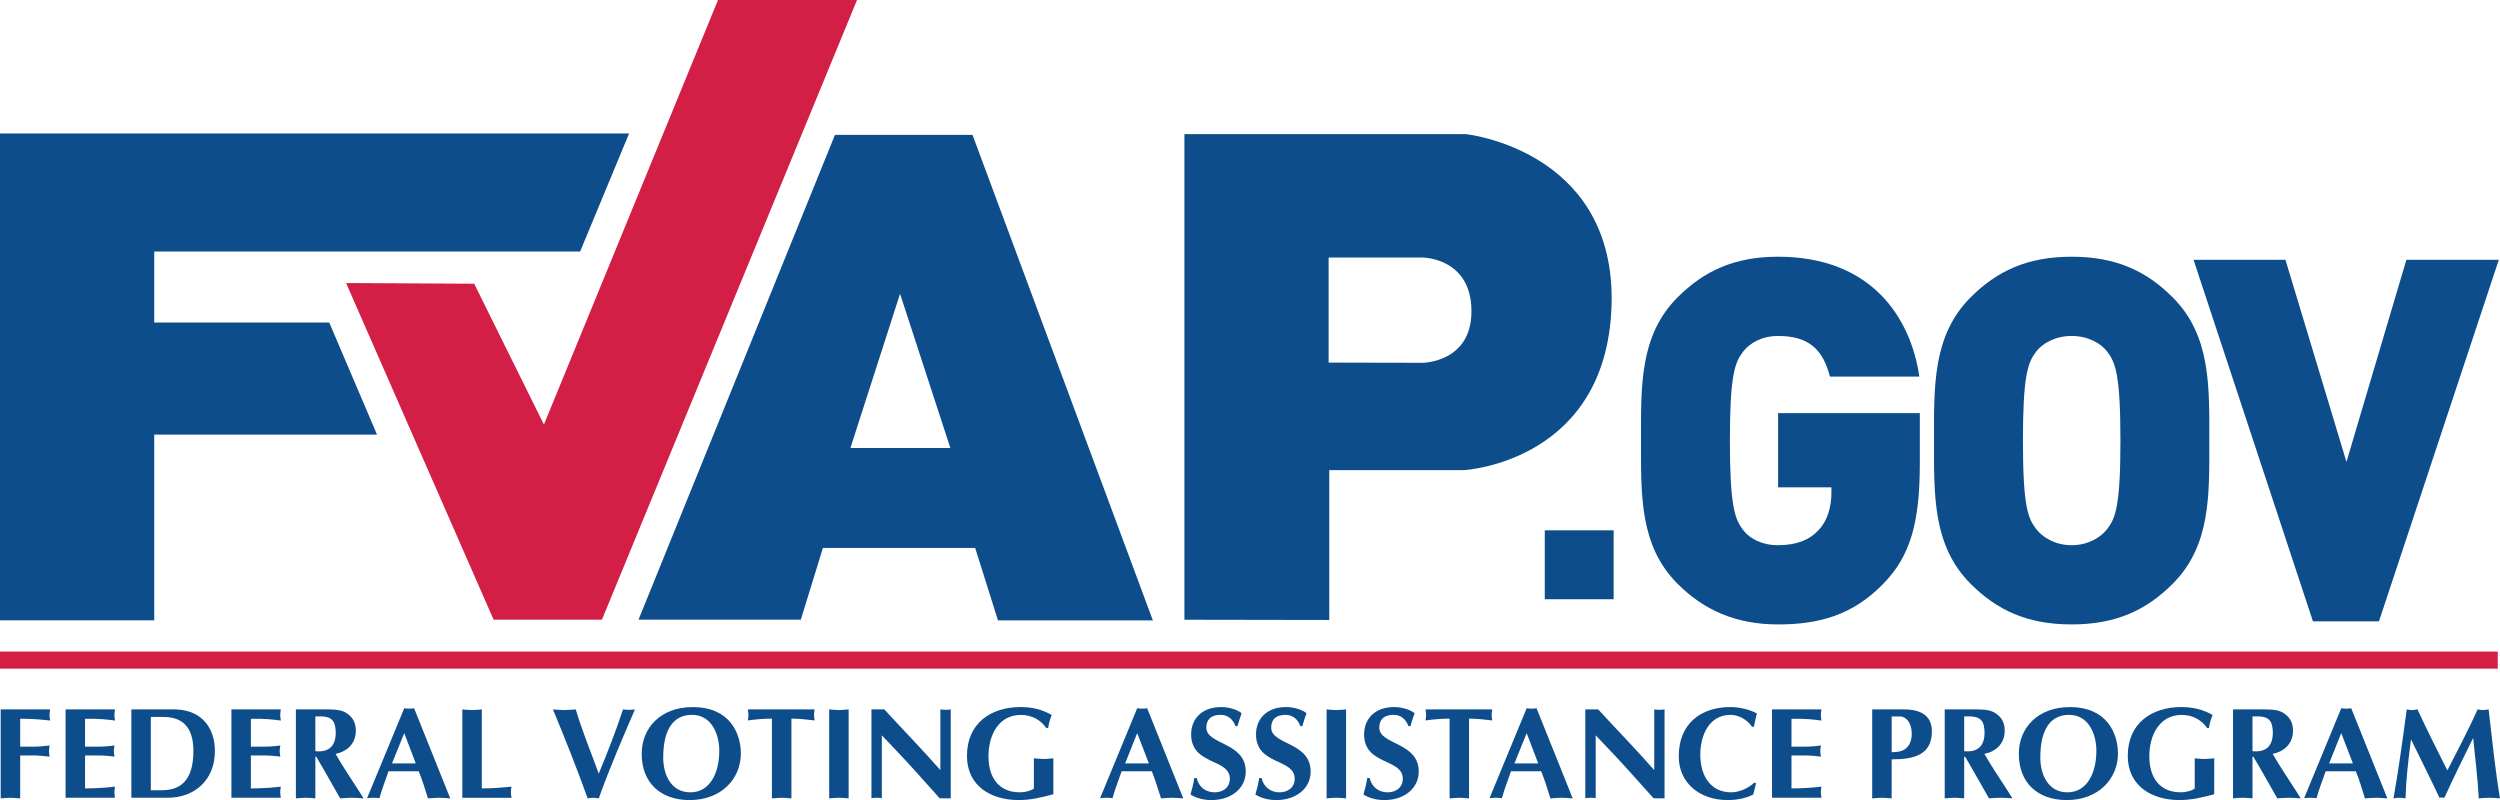 <?xml version="1.0" encoding="utf-8"?>
<!-- Generator: Adobe Illustrator 13.0.2, SVG Export Plug-In . SVG Version: 6.00 Build 14948)  -->
<!DOCTYPE svg PUBLIC "-//W3C//DTD SVG 1.1//EN" "http://www.w3.org/Graphics/SVG/1.1/DTD/svg11.dtd">
<svg version="1.1" id="Layer_1" xmlns="http://www.w3.org/2000/svg" xmlns:xlink="http://www.w3.org/1999/xlink" x="0px" y="0px"
	 width="720px" height="230.422px" viewBox="0 0 720 230.422" enable-background="new 0 0 720 230.422" xml:space="preserve">
<rect y="187.653" fill="#D31E46" width="719.358" height="4.916"/>
<g>
	<path fill="#0D4D8C" d="M5.816,229.941c-0.941-0.07-1.872-0.18-2.813-0.18c-0.931,0-1.862,0.109-2.803,0.18v-25.629h14.246
		c-0.07,0.511-0.19,1.071-0.19,1.602c0,0.521,0.12,1.081,0.19,1.602c-2.272-0.25-4.715-0.521-8.63-0.521v8.039h3.955
		c1.452,0,2.953-0.149,4.515-0.34c-0.07,0.53-0.18,1.081-0.18,1.611c0,0.521,0.11,1.092,0.18,1.612
		c-1.562-0.15-3.063-0.351-4.555-0.351H5.816V229.941z"/>
	<path fill="#0D4D8C" d="M33.127,204.303c-0.08,0.53-0.18,1.091-0.18,1.611s0.1,1.092,0.18,1.602c-2.283-0.3-4.815-0.59-8.63-0.51
		v8.028h3.885c1.682,0,3.213-0.149,4.595-0.33c-0.08,0.511-0.19,1.071-0.19,1.602c0,0.521,0.11,1.082,0.19,1.603
		c-1.382-0.19-2.914-0.331-4.595-0.331h-3.885v9.491c3.814-0.04,6.347-0.24,8.63-0.521c-0.08,0.521-0.18,1.071-0.18,1.602
		c0,0.511,0.1,1.081,0.18,1.602H18.891v-25.448H33.127z"/>
	<path fill="#0D4D8C" d="M43.439,227.589h3.173c5.166,0,9.09-2.583,9.09-11.323c0-7.018-3.333-9.78-8.6-9.78h-3.664V227.589z
		 M50.618,204.303c7.999,0.3,11.272,5.866,11.272,12.003c0,8.43-5.927,13.445-13.595,13.445H37.833v-25.448H50.618z"/>
	<path fill="#0D4D8C" d="M80.882,204.303c-0.08,0.53-0.18,1.091-0.18,1.611s0.1,1.092,0.18,1.602c-2.283-0.3-4.825-0.59-8.63-0.51
		v8.028h3.885c1.682,0,3.224-0.149,4.605-0.33c-0.07,0.511-0.2,1.071-0.2,1.602c0,0.521,0.13,1.082,0.2,1.603
		c-1.381-0.19-2.923-0.331-4.605-0.331h-3.885v9.491c3.805-0.04,6.347-0.24,8.63-0.521c-0.08,0.521-0.18,1.071-0.18,1.602
		c0,0.511,0.1,1.081,0.18,1.602H66.646v-25.448H80.882z"/>
	<path fill="#0D4D8C" d="M90.823,216.346c3.915,0.371,5.867-1.501,5.867-5.346c0-0.53-0.04-1.081-0.19-1.872
		c-0.601-3.104-3.404-2.804-5.676-2.804V216.346z M85.217,204.303h7.949c1.772,0,4.495-0.07,6.067,0.751
		c2.132,1.121,3.244,2.812,3.244,5.346c0,3.664-2.353,5.977-5.827,6.728c2.042,3.584,4.375,7.028,6.607,10.492l1.462,2.312
		c-1.122-0.07-2.243-0.181-3.404-0.181c-1.122,0-2.243,0.11-3.354,0.181l-4.455-7.839c-0.551-1.012-1.612-2.724-2.423-4.155h-0.26
		v11.994c-0.931-0.07-1.862-0.181-2.823-0.181c-0.911,0-1.852,0.11-2.783,0.181V204.303z"/>
	<path fill="#0D4D8C" d="M119.736,219.851l-3.314-8.71l-3.524,8.71H119.736z M111.897,222.133c-0.971,2.833-1.913,5.156-2.613,7.738
		c-0.601-0.04-1.171-0.12-1.762-0.12c-0.601,0-1.191,0.08-1.802,0.12l10.702-25.899c0.48,0.07,0.931,0.12,1.412,0.12
		s0.941-0.05,1.422-0.12l10.422,25.97c-1.081-0.07-2.122-0.19-3.214-0.19c-1.071,0-2.123,0.12-3.204,0.19
		c-0.861-2.763-1.642-5.306-2.663-7.809H111.897z"/>
	<path fill="#0D4D8C" d="M138.758,227.059c3.243,0,6.017-0.251,8.56-0.521c-0.07,0.521-0.189,1.091-0.189,1.611
		s0.119,1.092,0.189,1.612h-14.166v-25.459c0.941,0.08,1.883,0.2,2.813,0.2s1.862-0.12,2.793-0.2V227.059z"/>
	<path fill="#0D4D8C" d="M170.864,229.751c-0.561,0-1.071,0.12-1.611,0.19c-3.134-8.71-6.488-17.149-10.002-25.629
		c1.071,0.07,2.203,0.18,3.273,0.18c1.092,0,2.213-0.109,3.295-0.18c1.832,6.197,4.375,12.294,6.617,18.491
		c2.543-6.127,4.965-12.294,6.988-18.491c0.55,0.07,1.16,0.11,1.721,0.11c0.551,0,1.162-0.04,1.713-0.11
		c-3.635,8.479-7.289,16.85-10.422,25.629C171.905,229.871,171.385,229.751,170.864,229.751"/>
	<path fill="#0D4D8C" d="M191.007,218.178c0,4.856,2.213,10.012,7.819,10.012c5.747,0,8.329-5.757,8.329-11.964
		c0-4.815-2.252-10.352-7.858-10.352C194.121,205.874,191.007,209.799,191.007,218.178 M198.636,230.422
		c-8.27,0-13.826-4.846-13.826-13.335c0-7.438,5.417-13.445,14.717-13.445c10.652,0,13.787,7.509,13.847,13.306
		C213.394,224.225,207.796,230.422,198.636,230.422"/>
	<path fill="#0D4D8C" d="M227.929,229.941c-0.93-0.07-1.871-0.18-2.803-0.18c-0.941,0-1.872,0.109-2.812,0.18v-22.976
		c-2.653,0-4.996,0.26-6.938,0.521c0.06-0.521,0.181-1.052,0.181-1.603c0-0.53-0.121-1.061-0.181-1.571h19.231
		c-0.06,0.511-0.18,1.041-0.18,1.571c0,0.551,0.12,1.082,0.18,1.603c-2.202-0.261-4.404-0.521-6.678-0.521V229.941z"/>
	<path fill="#0D4D8C" d="M238.802,204.303c0.932,0.08,1.862,0.2,2.793,0.2c0.941,0,1.873-0.12,2.813-0.2v25.629
		c-0.94-0.07-1.872-0.181-2.813-0.181c-0.931,0-1.861,0.11-2.793,0.181V204.303z"/>
	<path fill="#0D4D8C" d="M250.976,204.303h3.704c5.306,5.796,10.883,11.473,16.148,17.489v-17.489c0.48,0.08,1.001,0.12,1.481,0.12
		s1.021-0.04,1.502-0.12v25.629l-3.184-0.03c-4.324-4.815-8.359-9.421-12.594-13.846l-4.064-4.274v18.08
		c-0.491-0.03-1.012-0.11-1.502-0.11c-0.471,0-1.002,0.08-1.492,0.11V204.303z"/>
	<path fill="#0D4D8C" d="M303.365,228.74c-3.354,0.941-6.688,1.682-9.972,1.682c-7.889,0-14.906-3.954-14.906-12.744
		c0-9.301,6.808-14.046,15.428-14.046c3.213,0,6.197,0.671,9,2.292c-0.511,1.191-0.891,2.493-1.051,3.765h-0.521
		c-1.712-2.503-4.404-3.794-7.348-3.794c-6.248,0-9.311,5.626-9.311,11.903c0,6.507,3.283,10.382,8.97,10.382
		c1.872,0,3.214-0.501,4.104-1.041v-8.75c0.941,0.08,1.872,0.2,2.803,0.2c0.941,0,1.873-0.12,2.804-0.2V228.74z"/>
	<path fill="#0D4D8C" d="M330.876,219.851l-3.363-8.71l-3.474,8.71H330.876z M323.028,222.133c-0.972,2.833-1.933,5.156-2.623,7.738
		c-0.592-0.04-1.152-0.12-1.763-0.12c-0.591,0-1.181,0.08-1.812,0.12l10.682-25.899c0.511,0.07,0.961,0.12,1.441,0.12
		c0.49,0,0.951-0.05,1.432-0.12l10.402,25.97c-1.062-0.07-2.123-0.19-3.193-0.19c-1.111,0-2.123,0.12-3.214,0.19
		c-0.892-2.763-1.652-5.306-2.653-7.809H323.028z"/>
	<path fill="#0D4D8C" d="M355.825,209.128c-0.741-1.982-2.173-3.254-4.295-3.254c-2.953,0-4.105,1.532-4.105,3.664
		c0,5.046,11.354,4.115,11.354,12.675c0,4.775-4.104,8.209-9.901,8.209c-2.062,0-4.255-0.48-6.017-1.602
		c0.451-1.572,0.861-3.134,1.092-4.745h0.7c0.571,2.572,2.583,4.114,5.155,4.114c2.323,0,4.386-1.321,4.386-3.895
		c0-5.977-11.144-3.804-11.144-12.814c0-4.295,2.954-7.849,8.641-7.849c2.684,0,5.076,1.001,5.896,1.792
		c-0.461,1.201-0.82,2.433-1.191,3.704H355.825z"/>
	<path fill="#0D4D8C" d="M374.517,209.128c-0.751-1.982-2.173-3.254-4.295-3.254c-2.953,0-4.115,1.532-4.115,3.664
		c0,5.046,11.363,4.115,11.363,12.675c0,4.775-4.115,8.209-9.901,8.209c-2.062,0-4.255-0.48-6.017-1.602
		c0.45-1.572,0.861-3.134,1.081-4.745h0.711c0.561,2.572,2.583,4.114,5.155,4.114c2.312,0,4.375-1.321,4.375-3.895
		c0-5.977-11.143-3.804-11.143-12.814c0-4.295,2.953-7.849,8.641-7.849c2.683,0,5.075,1.001,5.896,1.792
		c-0.451,1.201-0.821,2.433-1.191,3.704H374.517z"/>
	<path fill="#0D4D8C" d="M382.065,204.303c0.931,0.08,1.861,0.2,2.772,0.2c0.962,0,1.902-0.12,2.833-0.2v25.629
		c-0.931-0.07-1.871-0.181-2.833-0.181c-0.911,0-1.842,0.11-2.772,0.181V204.303z"/>
	<path fill="#0D4D8C" d="M405.642,209.128c-0.75-1.982-2.172-3.254-4.295-3.254c-2.953,0-4.114,1.532-4.114,3.664
		c0,5.046,11.362,4.115,11.362,12.675c0,4.775-4.114,8.209-9.9,8.209c-2.053,0-4.256-0.48-6.027-1.602
		c0.461-1.572,0.861-3.134,1.092-4.745h0.711c0.561,2.572,2.582,4.114,5.155,4.114c2.312,0,4.375-1.321,4.375-3.895
		c0-5.977-11.143-3.804-11.143-12.814c0-4.295,2.953-7.849,8.64-7.849c2.684,0,5.076,1.001,5.906,1.792
		c-0.46,1.201-0.83,2.433-1.201,3.704H405.642z"/>
	<path fill="#0D4D8C" d="M423.081,229.941c-0.92-0.07-1.861-0.18-2.783-0.18c-0.94,0-1.881,0.109-2.812,0.18v-22.976
		c-2.653,0-5.016,0.26-6.947,0.521c0.08-0.521,0.18-1.052,0.18-1.603c0-0.53-0.1-1.061-0.18-1.571h19.241
		c-0.07,0.511-0.19,1.041-0.19,1.571c0,0.551,0.12,1.082,0.19,1.603c-2.212-0.261-4.405-0.521-6.698-0.521V229.941z"/>
	<path fill="#0D4D8C" d="M443.005,219.851l-3.324-8.71l-3.514,8.71H443.005z M435.165,222.133c-0.971,2.833-1.912,5.156-2.613,7.738
		c-0.6-0.04-1.16-0.12-1.762-0.12c-0.6,0-1.191,0.08-1.802,0.12l10.692-25.899c0.48,0.07,0.921,0.12,1.432,0.12
		c0.48,0,0.932-0.05,1.412-0.12l10.422,25.97c-1.082-0.07-2.133-0.19-3.204-0.19c-1.091,0-2.143,0.12-3.224,0.19
		c-0.871-2.763-1.632-5.306-2.653-7.809H435.165z"/>
	<path fill="#0D4D8C" d="M456.569,204.303h3.705c5.306,5.796,10.872,11.473,16.148,17.489v-17.489c0.48,0.08,1,0.12,1.481,0.12
		c0.49,0,1.021-0.04,1.491-0.12v25.629l-3.174-0.03c-4.324-4.815-8.359-9.421-12.594-13.846l-4.064-4.274v18.08
		c-0.49-0.03-1.002-0.11-1.502-0.11c-0.471,0-1.001,0.08-1.492,0.11V204.303z"/>
	<path fill="#0D4D8C" d="M505.745,225.606l-0.811,3.204c-2.252,1.171-4.905,1.611-7.408,1.611c-7.999,0-14.046-4.926-14.046-12.584
		c0-9.751,6.728-14.206,14.866-14.206c2.463,0,5.467,0.641,7.629,1.842c-0.34,1.262-0.561,2.543-0.86,3.845h-0.521
		c-1.402-2.022-3.785-3.435-6.207-3.435c-6.197,0-8.7,5.938-8.7,11.424c0,6.377,3.134,10.882,8.89,10.882
		c2.312,0,5.006-1.201,6.688-2.813L505.745,225.606z"/>
	<path fill="#0D4D8C" d="M524.577,204.303c-0.07,0.53-0.18,1.091-0.18,1.611s0.109,1.092,0.18,1.602
		c-2.272-0.3-4.815-0.59-8.63-0.51v8.028h3.885c1.692,0,3.214-0.149,4.595-0.33c-0.07,0.511-0.189,1.071-0.189,1.602
		c0,0.521,0.119,1.082,0.189,1.603c-1.381-0.19-2.902-0.331-4.595-0.331h-3.885v9.491c3.814-0.04,6.357-0.24,8.63-0.521
		c-0.07,0.521-0.18,1.071-0.18,1.602c0,0.511,0.109,1.081,0.18,1.602h-14.236v-25.448H524.577z"/>
	<path fill="#0D4D8C" d="M544.8,216.646c0.821-0.04,1.683-0.08,2.463-0.271c2.453-0.671,3.324-2.793,3.324-5.086
		c0-2.983-1.521-4.955-3.464-4.955H544.8V216.646z M544.8,229.941c-0.931-0.07-1.871-0.18-2.803-0.18s-1.872,0.109-2.803,0.18
		v-25.629h9.189c5.196,0,8,2.082,8,6.317c0,6.638-4.865,8.069-11.584,8.069V229.941z"/>
	<path fill="#0D4D8C" d="M565.685,216.346c3.924,0.371,5.866-1.501,5.866-5.346c0-0.53-0.04-1.081-0.181-1.872
		c-0.6-3.104-3.403-2.804-5.686-2.804V216.346z M560.077,204.303h7.959c1.763,0,4.486-0.07,6.058,0.751
		c2.132,1.121,3.264,2.812,3.264,5.346c0,3.664-2.372,5.977-5.847,6.728c2.062,3.584,4.375,7.028,6.617,10.492l1.462,2.312
		c-1.121-0.07-2.232-0.181-3.403-0.181c-1.132,0-2.232,0.11-3.354,0.181l-4.465-7.839c-0.551-1.012-1.592-2.724-2.413-4.155h-0.27
		v11.994c-0.941-0.07-1.873-0.181-2.804-0.181c-0.921,0-1.872,0.11-2.804,0.181V204.303z"/>
	<path fill="#0D4D8C" d="M587.608,218.178c0,4.856,2.223,10.012,7.819,10.012c5.757,0,8.329-5.757,8.329-11.964
		c0-4.815-2.242-10.352-7.858-10.352C590.723,205.874,587.608,209.799,587.608,218.178 M595.237,230.422
		c-8.259,0-13.815-4.846-13.815-13.335c0-7.438,5.417-13.445,14.717-13.445c10.642,0,13.786,7.509,13.836,13.306
		C609.995,224.225,604.397,230.422,595.237,230.422"/>
	<path fill="#0D4D8C" d="M637.696,228.74c-3.364,0.941-6.697,1.682-9.981,1.682c-7.879,0-14.917-3.954-14.917-12.744
		c0-9.301,6.808-14.046,15.438-14.046c3.203,0,6.197,0.671,9.01,2.292c-0.54,1.191-0.9,2.493-1.061,3.765h-0.511
		c-1.722-2.503-4.405-3.794-7.358-3.794c-6.247,0-9.311,5.626-9.311,11.903c0,6.507,3.293,10.382,8.971,10.382
		c1.861,0,3.213-0.501,4.104-1.041v-8.75c0.941,0.08,1.873,0.2,2.814,0.2c0.92,0,1.871-0.12,2.803-0.2V228.74z"/>
	<path fill="#0D4D8C" d="M648.719,216.346c3.925,0.371,5.856-1.501,5.856-5.346c0-0.53-0.04-1.081-0.18-1.872
		c-0.592-3.104-3.404-2.804-5.677-2.804V216.346z M643.112,204.303h7.949c1.762,0,4.495-0.07,6.057,0.751
		c2.133,1.121,3.264,2.812,3.264,5.346c0,3.664-2.373,5.977-5.847,6.728c2.052,3.584,4.386,7.028,6.628,10.492l1.451,2.312
		c-1.111-0.07-2.232-0.181-3.404-0.181c-1.121,0-2.222,0.11-3.354,0.181l-4.455-7.839c-0.551-1.012-1.602-2.724-2.433-4.155h-0.25
		v11.994c-0.951-0.07-1.872-0.181-2.823-0.181c-0.911,0-1.852,0.11-2.783,0.181V204.303z"/>
	<path fill="#0D4D8C" d="M677.632,219.851l-3.354-8.71l-3.484,8.71H677.632z M669.792,222.133c-0.98,2.833-1.932,5.156-2.623,7.738
		c-0.59-0.04-1.16-0.12-1.752-0.12c-0.6,0-1.201,0.08-1.821,0.12l10.683-25.899c0.51,0.07,0.961,0.12,1.451,0.12
		s0.932-0.05,1.422-0.12l10.412,25.97c-1.072-0.07-2.113-0.19-3.194-0.19c-1.121,0-2.132,0.12-3.264,0.19
		c-0.851-2.763-1.602-5.306-2.612-7.809H669.792z"/>
	<path fill="#0D4D8C" d="M713.542,204.303c0.512,0.08,1.041,0.2,1.582,0.2c0.511,0,1.062-0.12,1.592-0.2
		c1.162,10.051,2.013,18.2,3.284,25.629c-1.042-0.07-2.062-0.181-3.094-0.181c-1.052,0-1.982,0.11-3.023,0.181
		c-0.3-5.927-1.062-11.653-1.612-17.399c-2.853,5.716-5.636,11.423-8.289,17.219c-0.5-0.069-0.951-0.109-1.422,0
		c-2.393-5.155-5.346-10.952-8.189-16.809c-0.86,6.577-1.451,11.764-1.571,16.989c-0.591-0.07-1.151-0.181-1.752-0.181
		s-1.111,0.11-1.722,0.181c1.342-7.499,2.543-16.168,3.814-25.629c0.52,0.08,1.021,0.2,1.541,0.2c0.521,0,1.031-0.12,1.553-0.2
		c2.703,5.866,5.646,11.703,8.609,17.569C707.525,216.557,710.699,210.689,713.542,204.303"/>
	<polygon fill="#0D4D8C" points="0,38.443 0,178.663 44.42,178.663 44.42,125.162 108.583,125.162 94.818,92.886 44.42,92.886 
		44.42,72.433 167.08,72.433 181.177,38.443 	"/>
	<polygon fill="#D31E46" points="99.673,81.513 142.161,178.473 173.357,178.473 246.821,0 206.785,0 156.648,122.269 
		136.565,81.713 	"/>
	<path fill="#0D4D8C" d="M244.919,129.026l14.296-44.42l14.487,44.42H244.919z M280.079,38.834h-39.605L183.89,178.473h46.742
		l6.367-20.663h43.851l6.567,20.863h44.611L280.079,38.834z"/>
	<path fill="#0D4D8C" d="M409.696,104.488l-27.051-0.06V74.174h27.031c0,0,14.105-0.02,14.105,15.488
		C423.782,104.419,409.696,104.488,409.696,104.488 M422.23,38.634h-81.122v139.85l41.717,0.069v-43.159h38.835
		c0,0,42.298-2.302,42.498-49.436C464.158,43.079,422.23,38.634,422.23,38.634"/>
	<path fill="#0D4D8C" d="M719.659,74.814h-26.62l-17.26,58.217L658.21,74.814h-26.471l34.389,104.139h19.012L719.659,74.814z
		 M610.686,126.884c0,19.012-1.462,22.386-3.794,25.449c-1.902,2.493-5.577,4.686-10.252,4.686c-4.686,0-8.33-2.192-10.242-4.686
		c-2.332-3.063-3.794-6.438-3.794-25.449c0-19.011,1.462-22.525,3.794-25.599c1.912-2.482,5.557-4.525,10.242-4.525
		c4.675,0,8.35,2.043,10.252,4.525C609.224,104.358,610.686,107.873,610.686,126.884 M636.284,126.884
		c0-15.647,0.441-30.274-10.552-41.246c-7.589-7.609-16.368-11.704-29.093-11.704c-12.734,0-21.494,4.095-29.104,11.704
		c-10.963,10.972-10.542,25.599-10.542,41.246c0,15.658-0.421,30.275,10.542,41.247c7.609,7.609,16.369,11.704,29.104,11.704
		c12.725,0,21.504-4.095,29.093-11.704C636.726,157.159,636.284,142.542,636.284,126.884 M552.909,133.472v-14.486h-40.816v21.364
		h15.357v1.462c0,3.944-1.011,8.189-3.934,11.093c-2.344,2.502-6.008,4.114-11.424,4.114c-4.676,0-8.189-1.893-10.081-4.385
		c-2.343-3.084-3.805-6.738-3.805-25.75c0-19.011,1.462-22.525,3.805-25.599c1.892-2.482,5.405-4.525,10.081-4.525
		c8.78,0,12.885,3.805,14.928,11.693h25.749c-2.493-17.109-13.896-34.52-40.677-34.52c-12.574,0-21.354,4.095-28.953,11.704
		c-10.973,10.972-10.531,25.599-10.531,41.246c0,15.658-0.441,30.275,10.531,41.247c7.6,7.609,16.819,11.704,28.953,11.704
		c11.424,0,21.354-2.483,30.285-11.704C550.276,160.092,552.909,150.291,552.909,133.472"/>
	<rect x="444.896" y="152.733" fill="#0D4D8C" width="19.833" height="19.843"/>
</g>
</svg>
